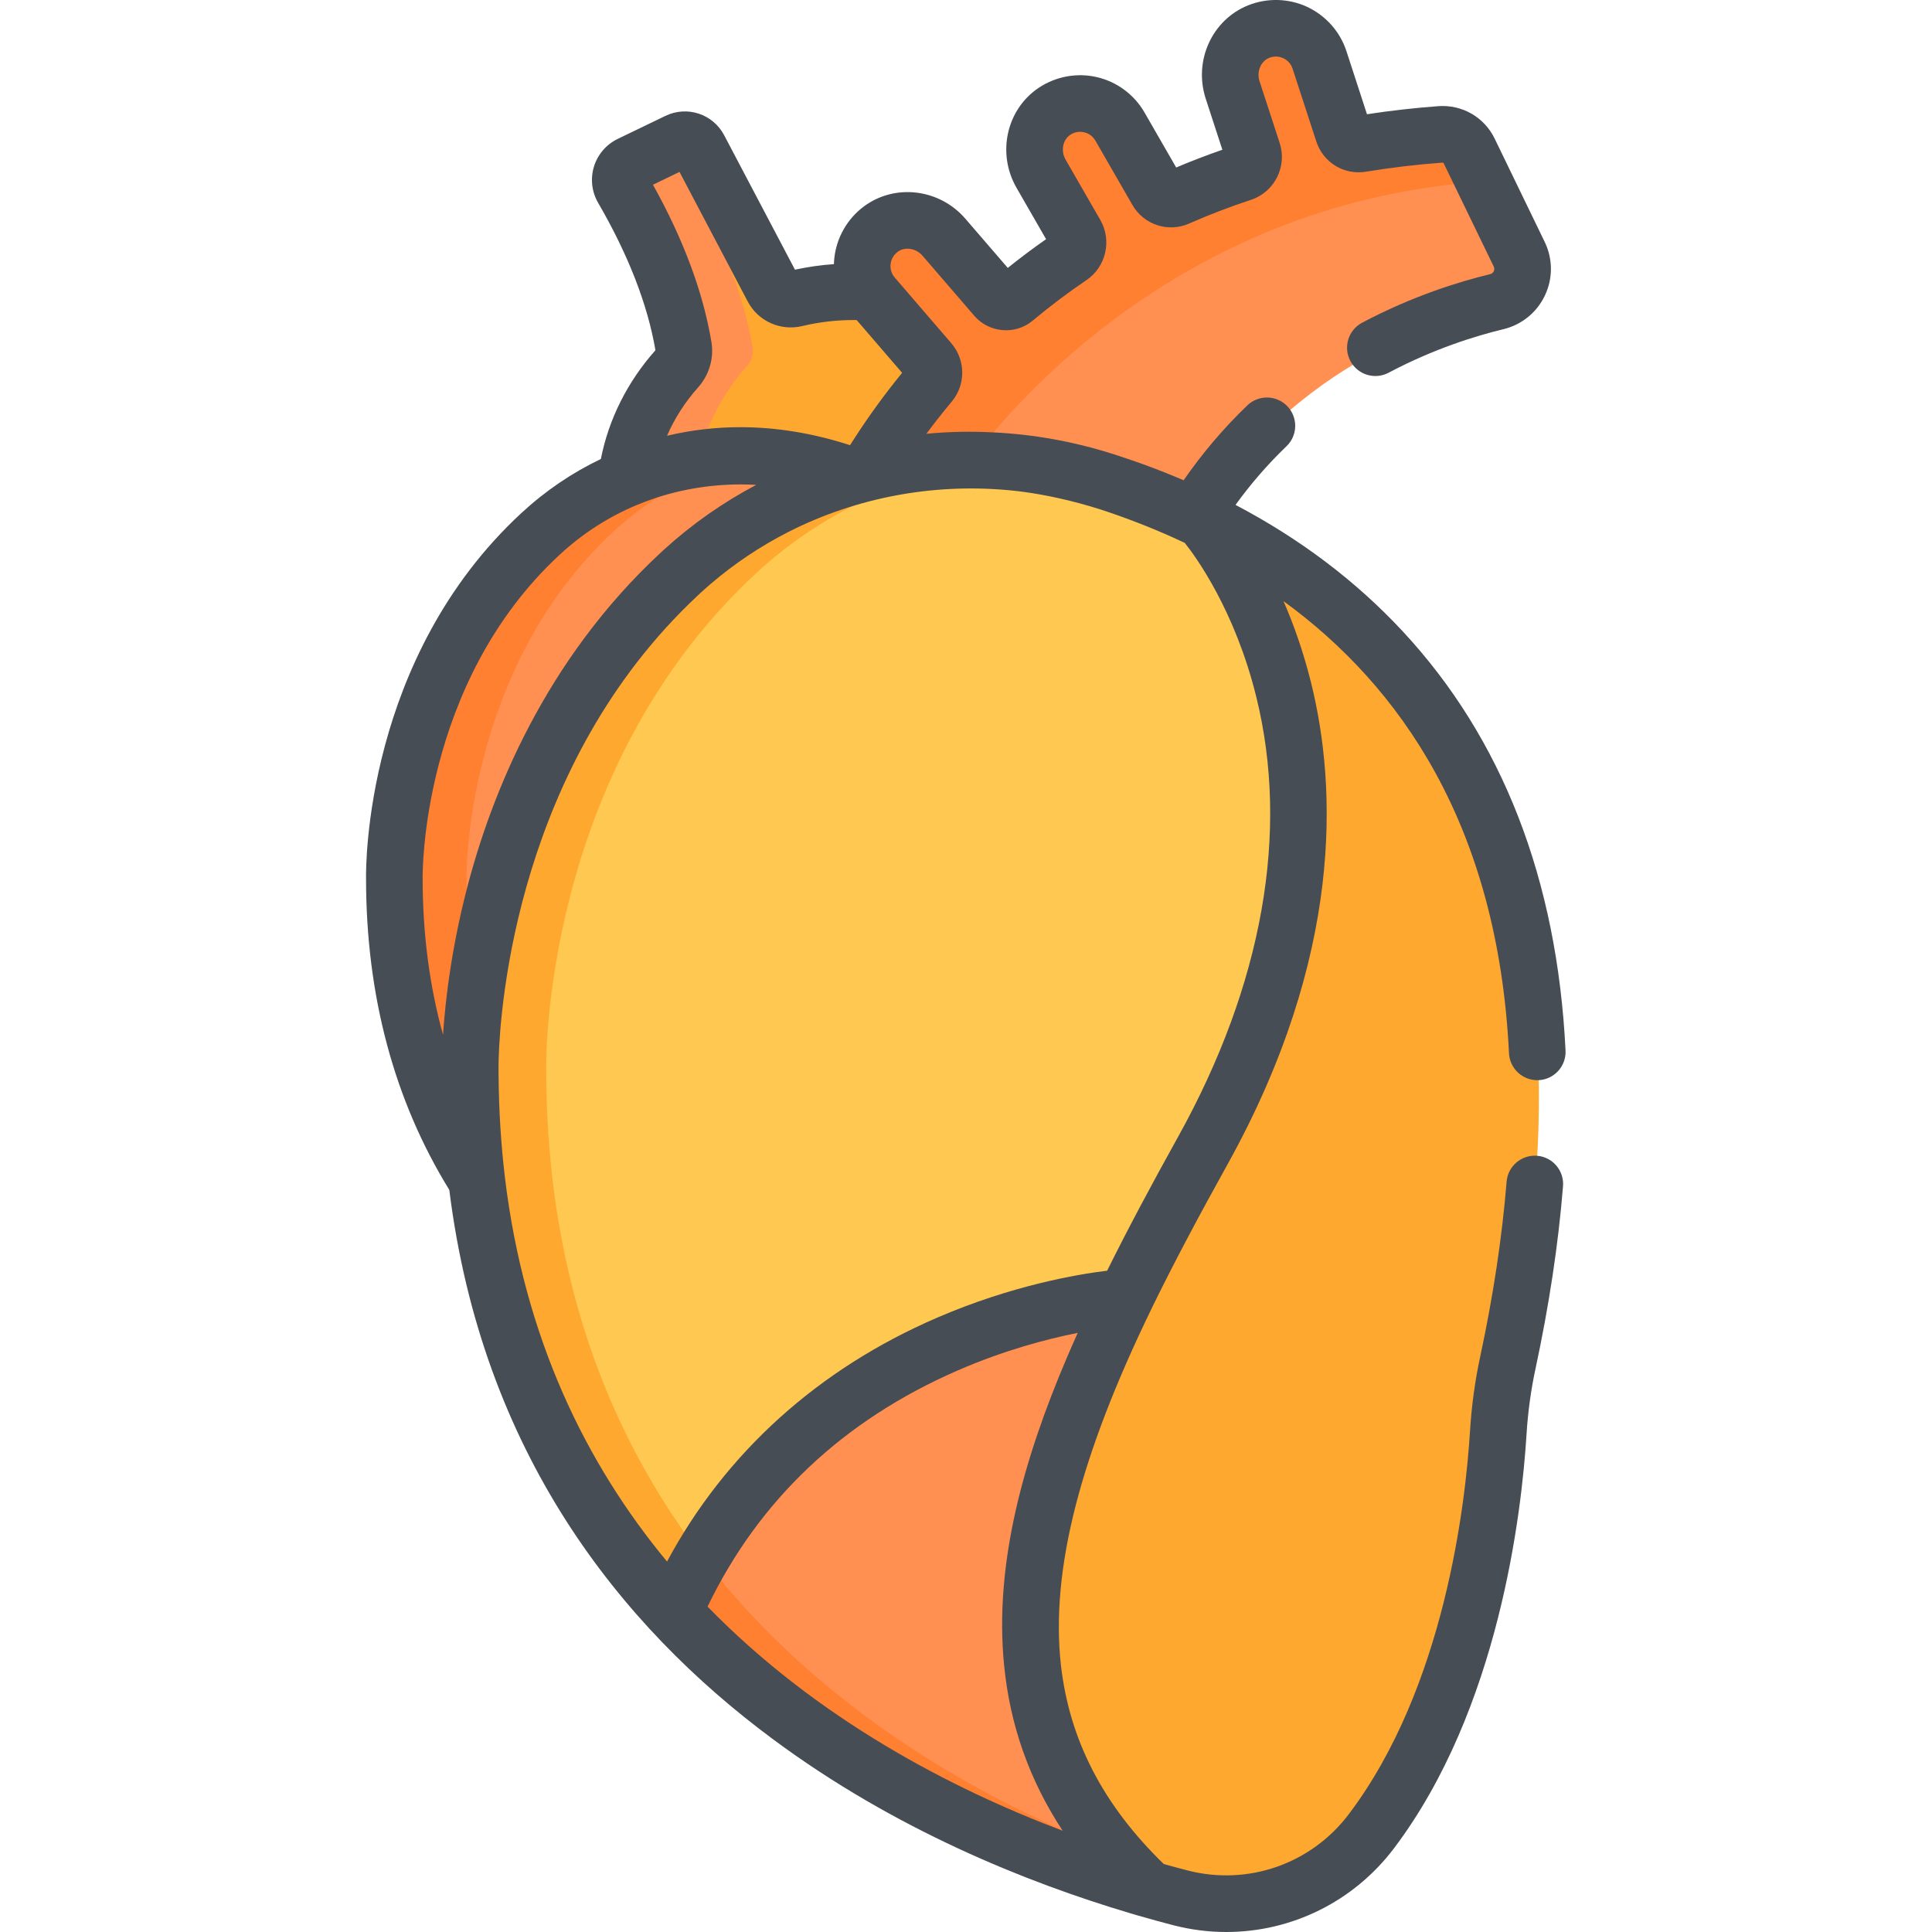 <svg viewBox="-97 0 512 512" xmlns="http://www.w3.org/2000/svg"><path d="m150.27 95.148-14.945-17.344c-.25-.285-.477-.586-.691-.891l-.273-.391-.477-.035c-1.734-.117-3.191-.172-4.582-.172-5.266 0-10.496.613-15.543 1.828-1.984.48-4.016-.418-4.941-2.176l-19.527-37.09c-1.34-2.551-4.418-3.562-7.008-2.312l-12.625 6.094c-2.918 1.406-4.035 5-2.414 7.797 8.457 14.586 13.852 28.547 16.023 41.496.309 1.82-.238 3.672-1.5 5.086-7.598 8.512-12.316 18.789-13.648 29.711l-.211 1.711 1.59-.668c19.602-8.211 39.488-7.777 59.77-.535 1.531-.426 2.266-.629 4.062-1.074 5.07-8.449 10.734-16.402 16.992-23.863 1.75-2.086 1.73-5.102-.051-7.172zm0 0" fill="#fea82f"/><path d="m100.934 97.039c1.262-1.41 1.809-3.266 1.5-5.086-2.172-12.945-7.566-26.91-16.023-41.496-1.625-2.797-.496-6.391 2.414-7.793l1.961-.949-1.496-2.836c-1.34-2.547-4.418-3.562-7.008-2.309l-12.625 6.094c-2.918 1.406-4.035 5-2.414 7.793 8.457 14.586 13.852 28.551 16.023 41.496.309 1.82-.238 3.676-1.5 5.086-7.598 8.516-12.316 18.789-13.648 29.715l-.211 1.707 1.59-.664c6.031-2.527 12.195-4.254 18.465-5.203 1.914-9.363 6.348-18.129 12.973-25.555zm0 0" fill="#ff9052"/><path d="m306.633 66.945-13.254-27.359c-1.59-3.285-4.98-5.238-8.629-4.965-7.102.527-14.168 1.371-21.004 2.5-1.605.262-3.195-.715-3.703-2.277l-6.273-19.254c-1.125-3.449-3.656-6.312-6.941-7.852-3.336-1.562-7.062-1.668-10.5-.301-6.418 2.562-9.711 9.902-7.492 16.707l5.344 16.398c.586 1.801-.391 3.742-2.176 4.332-5.883 1.945-11.676 4.164-17.211 6.602-1.539.684-3.348.078-4.199-1.402l-9.805-17.039c-1.812-3.141-4.875-5.422-8.406-6.25-3.586-.848-7.254-.184-10.336 1.867-5.758 3.824-7.469 11.684-3.895 17.891l9.203 15.988c.914 1.594.445 3.641-1.07 4.664-5.141 3.473-10.16 7.258-14.922 11.254-1.066.898-2.68.758-3.598-.305l-13.715-15.918c-4.676-5.426-12.66-6.414-18.18-2.246-2.949 2.227-4.789 5.469-5.18 9.129-.387 3.605.75 7.254 3.117 10.004l14.941 17.34c1.141 1.324 1.156 3.246.039 4.578-7.492 8.93-12.68 16.652-18.211 25.836 27.316-6.777 52.918-5.898 88.562 10.789l.805.375.469-.758c23.508-38.031 59.953-51.625 79.582-56.344 2.949-.707 5.383-2.684 6.676-5.418 1.293-2.727 1.277-5.848-.039-8.566zm0 0" fill="#ff9052"/><path d="m159.684 122.859c11.805-15.961 57.461-69.965 137.793-74.82l-4.098-8.453c-1.59-3.285-4.98-5.238-8.629-4.965-7.102.527-14.168 1.367-21.008 2.496-1.605.262-3.191-.711-3.703-2.273l-6.273-19.254c-1.121-3.453-3.652-6.312-6.941-7.855-3.332-1.562-7.059-1.664-10.496-.297-6.418 2.562-9.711 9.898-7.492 16.707l5.34 16.398c.586 1.801-.387 3.742-2.172 4.332-5.887 1.941-11.676 4.164-17.211 6.602-1.543.68-3.348.078-4.199-1.402l-9.809-17.039c-1.809-3.145-4.871-5.422-8.402-6.254-3.586-.844-7.254-.18-10.336 1.867-5.758 3.828-7.469 11.688-3.898 17.895l9.207 15.988c.914 1.59.445 3.641-1.07 4.664-5.141 3.473-10.16 7.258-14.926 11.254-1.066.895-2.68.754-3.598-.309l-13.711-15.914c-4.676-5.426-12.66-6.414-18.18-2.25-2.949 2.23-4.789 5.473-5.18 9.129-.387 3.609.75 7.258 3.117 10.008l14.941 17.34c1.141 1.32 1.156 3.246.039 4.578-7.492 8.93-12.68 16.652-18.211 25.832 8.77-2.172 17.469-3.945 29.105-4.004zm0 0" fill="#ff8031"/><path d="m6.629 232.746c0 34.742 8.816 59.824 24.359 84.344-8.461-71.254 14.891-129.121 53.152-164.531 14.902-13.793 30.5-21.184 48.441-26.23-84.852-30.5-126.969 56.309-125.953 106.418zm0 0" fill="#ff9052"/><path d="m29.859 266.117c-2.145-10.609-3.23-21.746-3.23-33.371-.008-.531-.613-55.273 39.055-91.988 12.363-11.441 27.547-18.305 43.797-20.285-23.594-2.812-46.465 4.246-63.797 20.285-39.668 36.715-39.066 91.457-39.055 91.988 0 34.742 8.816 59.824 24.359 84.344-1.996-16.801-3.352-31.773-1.129-50.973zm0 0" fill="#ff8031"/><path d="m196.004 127.527c-39.215-12.59-82.312-3.68-112.539 24.297-92.543 85.641-84.012 295.035 132.477 351.117 18.863 4.887 38.855-2.086 50.605-17.633 26.633-35.23 32.395-85.574 33.641-105.703.383-6.195 1.215-12.355 2.52-18.422 34.281-159.488-47.375-214.609-106.703-233.656zm0 0" fill="#fea82f"/><path d="m207.684 500.688c-56.598-53.504-27.559-120.602 14.137-195.66 57.281-103.109 0-167.207 0-167.207-8.789-4.258-17.52-7.629-25.816-10.293-39.215-12.59-82.312-3.68-112.539 24.297-90.48 83.734-85.684 288.59 124.219 348.863zm0 0" fill="#ffc850"/><path d="m198.258 490.727c-63.172-24.723-150.516-81.676-150.516-207.621 0 0-1.535-78.293 55.723-131.281 18.707-17.312 42.34-27.312 66.934-29.445-31.508-2.734-63.191 7.469-86.934 29.445-90.48 83.734-85.684 288.59 124.219 348.863-3.457-3.27-6.59-6.59-9.426-9.961zm0 0" fill="#fea82f"/><path d="m201.426 343.801s-85.391 4.91-119.797 83.605c39.539 42.551 92.059 63.52 126.055 73.281-46.656-44.109-35.113-97.457-6.258-156.887zm0 0" fill="#ff9052"/><path d="m198.258 490.727c-35.309-13.816-78.164-37.711-109.105-78.086-2.707 4.613-5.23 9.52-7.523 14.766 33.387 35.934 78.965 59.613 126.055 73.281-2.43-2.266-6.293-6.23-9.426-9.961zm0 0" fill="#ff8031"/><path d="m310.348 306.289c-4.113-.328-7.746 2.742-8.082 6.871-1.191 14.707-3.551 30.336-7.016 46.449-1.363 6.348-2.262 12.918-2.672 19.531-1.199 19.363-6.73 68.031-32.141 101.645-9.969 13.191-26.75 19.043-42.742 14.895-2.004-.516-4.102-1.082-6.293-1.699-16.035-15.602-24.988-32.789-27.254-52.75-2.793-25.348 5.207-55.656 23.898-94.156.055-.109.105-.227.156-.34 5.852-12.008 12.59-24.637 20.051-38.062 30.77-55.398 29.059-100.031 22.203-127.719-2.035-8.203-4.613-15.438-7.309-21.641 30.879 22.477 56.789 59.352 59.754 119.82.203 4.137 3.738 7.312 7.859 7.125 4.137-.203 7.328-3.723 7.125-7.859-2.227-45.324-16.75-82.707-43.172-111.117-12.391-13.32-27.215-24.516-44.285-33.477 4.031-5.582 8.555-10.789 13.512-15.551 2.988-2.867 3.086-7.617.215-10.602-2.867-2.988-7.617-3.086-10.605-.215-6.266 6.02-11.926 12.672-16.875 19.84-.613-.262-1.23-.523-1.852-.781-4.09-1.715-8.125-3.246-12.113-4.598-1.176-.406-2.359-.801-3.551-1.191-.055-.016-.109-.035-.168-.055-.273-.09-.547-.176-.82-.266-10.527-3.379-21.293-5.293-32.023-5.801-5.922-.312-11.793-.188-17.648.379.391-.523.781-1.051 1.18-1.574.043-.055.082-.109.125-.164.496-.656 1-1.309 1.508-1.957.023-.031.047-.059.066-.09 1.242-1.586 2.508-3.145 3.797-4.684.473-.562.887-1.16 1.242-1.777 0-.004.004-.008.004-.008.008-.016.016-.031.023-.043 2.125-3.75 2.07-8.348-.148-12.059-.355-.59-.762-1.16-1.227-1.699l-.004-.004-14.949-17.352c-.105-.121-.195-.246-.285-.371-.02-.031-.039-.059-.062-.086-.602-.906-.871-1.984-.75-3.086.078-.754.426-2.176 1.852-3.25 1.918-1.449 4.887-.996 6.613 1.012l13.715 15.918c3.938 4.566 10.895 5.137 15.5 1.27 4.543-3.809 9.324-7.414 14.219-10.723 5.191-3.508 6.809-10.512 3.68-15.949l-9.203-15.984c-1.32-2.297-.77-5.246 1.234-6.574 1.484-.988 2.945-.844 3.684-.672 1.27.297 2.332 1.086 2.98 2.219l9.809 17.039c3.023 5.25 9.473 7.371 14.992 4.941 5.285-2.328 10.82-4.453 16.449-6.309 6.219-2.055 9.625-8.805 7.59-15.039l-5.344-16.398c-.816-2.516.332-5.285 2.566-6.18 1.656-.66 3.055-.219 3.738.102 1.188.555 2.062 1.547 2.465 2.789l6.273 19.254c1.828 5.609 7.375 8.988 13.172 8.027 6.586-1.086 13.398-1.895 20.25-2.406.16-.02.289.07.352.195l13.254 27.359c.242.504.137.941.008 1.223-.137.285-.414.652-.98.789-8.051 1.938-20.473 5.738-33.91 12.859-3.66 1.938-5.059 6.477-3.117 10.137 1.938 3.66 6.477 5.059 10.137 3.117 12.059-6.387 23.188-9.793 30.398-11.527 4.871-1.172 8.895-4.438 11.031-8.961 2.137-4.516 2.113-9.68-.066-14.18l-13.25-27.355c-2.762-5.703-8.621-9.078-14.965-8.617-6.363.477-12.699 1.191-18.879 2.141l-5.441-16.703c-1.68-5.152-5.457-9.426-10.363-11.727-4.906-2.297-10.613-2.461-15.664-.445-9.594 3.828-14.543 14.703-11.266 24.758l4.406 13.527c-4.152 1.441-8.254 3.016-12.238 4.699l-8.402-14.594c-2.699-4.695-7.273-8.098-12.551-9.34-5.273-1.238-10.895-.227-15.422 2.781-8.602 5.719-11.207 17.383-5.93 26.551l7.828 13.602c-3.457 2.414-6.855 4.961-10.152 7.613l-11.219-13.016c-6.906-8.016-18.773-9.418-27.02-3.195-4.336 3.273-7.152 8.242-7.73 13.629-.055.527-.09 1.055-.102 1.582-3.488.242-6.941.734-10.328 1.469l-18.754-35.617c-2.98-5.66-9.828-7.914-15.586-5.137l-12.625 6.094c-3.023 1.457-5.32 4.133-6.305 7.34-.98 3.195-.586 6.684 1.09 9.57 8.02 13.828 13.137 26.98 15.203 39.102-7.422 8.355-12.371 18.242-14.465 28.82-7.582 3.625-14.684 8.418-21.086 14.348-41.402 38.316-41.191 93.512-41.141 96.824.012 31.027 7.434 58.781 22.062 82.52 8.672 69.52 45.105 115.461 85.773 145.574 32.184 23.902 67.238 37.969 94.586 46.094.035.012.07.023.109.035.207.059.41.121.613.18.09.027.172.051.258.074.16.051.32.098.48.145.082.023.164.047.246.07.152.043.301.086.449.133.023.004.047.012.07.016.008.004.02.008.031.012.027.008.059.016.09.023 3.227.934 6.289 1.773 9.164 2.516 4.672 1.211 9.387 1.797 14.055 1.797 17.195 0 33.688-7.977 44.418-22.168 27.867-36.867 33.859-89.043 35.141-109.766.363-5.867 1.16-11.688 2.367-17.305 3.602-16.754 6.059-33.035 7.301-48.391.332-4.129-2.742-7.746-6.871-8.082zm-124.695 53.688c-11.281 26.488-19.227 54.289-16.559 81.285 1.559 15.945 6.715 30.523 15.523 43.906-29.418-11.117-65.023-29.543-94.105-59.402 13.656-28.32 35.93-49.359 66.277-62.574 12.27-5.348 23.598-8.328 31.816-9.969-1.02 2.27-2.004 4.52-2.953 6.754zm29.488-58.59c-6.875 12.375-13.16 24.109-18.738 35.359-7.871.957-25.207 3.891-45.066 12.457-31.574 13.621-56.109 35.832-71.566 64.625-21.445-25.863-37.84-59.141-42.969-101.855 0-.008 0-.016 0-.023-1.031-8.672-1.594-17.605-1.672-26.59-.004-.188-.004-.379-.008-.566 0-.164 0-.324-.004-.488 0-.398 0-.797 0-1.199 0-.039 0-.086-.004-.129 0-.004 0-.012 0-.02 0-.004 0-.012 0-.023 0-.008 0-.012 0-.023 0-.02 0-.043 0-.07 0-.086 0-.207 0-.371 0-.055.004-.113.004-.176 0-.219.004-.492.012-.812.004-.23.008-.484.016-.762.004-.113.008-.227.012-.348.414-13.621 4.938-77.777 52.648-122.457.211-.195.418-.391.629-.586.195-.18.387-.355.582-.535.055-.051.109-.102.168-.152.164-.148.328-.297.492-.445.027-.027.059-.051.09-.078.012-.012.023-.02.035-.031.176-.156.352-.316.531-.473.066-.059.133-.117.203-.176.125-.113.254-.223.379-.332.105-.09.211-.184.316-.273.074-.062.145-.125.219-.188 6.188-5.289 13.008-9.848 20.277-13.57.062-.031.125-.062.184-.094.137-.07.273-.141.41-.207 17.637-8.871 37.613-12.676 57.578-10.902h.023c.582.051 1.168.109 1.75.172h.004c.281.031.562.059.848.094.023 0 .047.004.07.008.434.047.863.102 1.297.156 6.68.891 13.477 2.426 20.484 4.621.02.004.035.008.051.016 6.754 2.199 13.32 4.738 19.578 7.562.75.34 1.504.688 2.258 1.039.062.027.121.055.18.082.18.086.359.168.539.254 3.043 3.828 13.281 17.934 18.918 40.684 8.902 35.957 1.723 76.355-20.758 116.828zm-139.098-252.43 7.035-3.395 18.094 34.367c2.738 5.199 8.684 7.867 14.445 6.48 4.398-1.059 8.961-1.594 13.559-1.594.277 0 .562.004.852.008l12.043 13.98c-4.496 5.504-8.715 11.293-12.594 17.285-.004.008-.012.016-.016.027-.117.176-.23.352-.344.531-.031.047-.062.094-.094.141-.102.16-.203.32-.305.484-.043.062-.086.129-.125.195-.098.152-.195.305-.293.457l-.031.051c-9.836-3.176-19.539-4.766-29.062-4.766-6.57 0-13.055.758-19.434 2.27 1.984-4.586 4.742-8.895 8.211-12.781 2.984-3.348 4.277-7.777 3.539-12.152-2.203-13.129-7.406-27.105-15.48-41.59zm-61.039 183.641c-.012-.512-.574-51.449 36.328-85.602 6.055-5.605 12.879-9.977 20.207-13.07.117-.043.23-.086.344-.137.727-.301 1.453-.594 2.184-.871 7.973-3.004 16.5-4.535 25.254-4.535 1.359 0 2.723.035 4.09.109-8.754 4.629-16.98 10.367-24.449 17.168-.008.004-.016.012-.02.02-.234.211-.465.422-.695.637-30.914 28.609-45.07 64.27-51.504 89.141-.059.238-.121.473-.18.707-.016.07-.035.137-.051.203-.043.172-.086.34-.129.512-.02.074-.039.148-.055.223-.047.176-.09.348-.133.523-.012.059-.027.117-.043.18-.113.465-.227.926-.336 1.387-.02.07-.035.133-.051.203-.039.168-.078.34-.121.512-.016.07-.031.141-.051.211-.039.164-.074.328-.113.492-.016.066-.031.133-.047.199-.105.453-.207.906-.309 1.355-.016.07-.031.141-.047.207-.035.16-.074.316-.109.477-.016.07-.031.141-.047.215-.035.164-.07.328-.105.496-.016.059-.027.121-.039.18-.047.215-.094.43-.141.641 0 .012-.004.02-.004.027-.051.223-.098.445-.141.664-.012.062-.027.121-.039.18-.035.16-.066.316-.098.477-.02.078-.035.156-.051.234-.031.148-.059.297-.09.441-.012.066-.027.133-.039.195-.09.434-.176.863-.258 1.289-.016.07-.027.141-.043.211-.027.145-.055.289-.086.434-.012.074-.027.148-.043.223-.027.148-.055.297-.086.445-.012.062-.023.129-.035.191-.082.426-.16.852-.238 1.273-.008.039-.012.078-.02.117-.031.164-.062.328-.09.492-.012.066-.023.133-.035.199-.031.152-.059.305-.082.457-.012.055-.02.105-.027.152-.074.414-.145.824-.215 1.23-.008.051-.016.102-.027.152-.027.164-.055.328-.082.492-.008.039-.016.082-.02.121-.027.168-.055.336-.082.5-.008.043-.016.082-.023.121-.066.418-.133.832-.199 1.242-.031.195-.059.387-.09.582-.008.035-.012.074-.016.109-.027.16-.051.316-.074.477-.008.043-.016.09-.02.137-.062.391-.121.781-.176 1.168-.004.023-.008.047-.012.07-.023.164-.047.328-.07.488-.008.051-.016.098-.02.148-.023.156-.047.312-.066.469-.004.027-.008.051-.012.078-.082.578-.16 1.148-.234 1.707-.004.031-.008.059-.012.09-.098.754-.191 1.492-.277 2.215-.004.008-.004.016-.004.023-.492 4.07-.797 7.625-.988 10.547-3.594-12.93-5.406-26.793-5.406-41.5 0-.055-.004-.102-.004-.152zm0 0" fill="#474d54"/></svg>